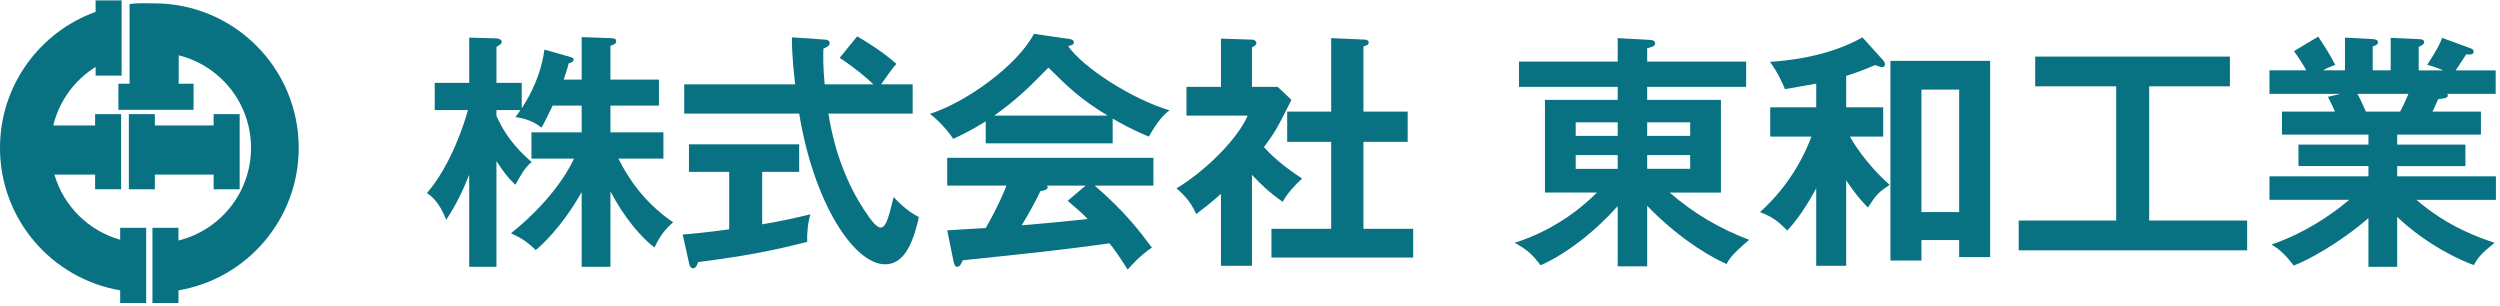<?xml version="1.0" encoding="utf-8"?>
<!-- Generator: Adobe Illustrator 16.0.0, SVG Export Plug-In . SVG Version: 6.00 Build 0)  -->
<!DOCTYPE svg PUBLIC "-//W3C//DTD SVG 1.1//EN" "http://www.w3.org/Graphics/SVG/1.1/DTD/svg11.dtd">
<svg version="1.1" id="レイヤー_1" xmlns="http://www.w3.org/2000/svg" xmlns:xlink="http://www.w3.org/1999/xlink" x="0px"
	 y="0px" width="270px" height="33px" viewBox="0 0 270 33" enable-background="new 0 0 270 33" xml:space="preserve">
<g>
	<path fill="#087182" d="M32.261,15.971c0-8.621-6.989-15.609-15.61-15.609c-0.869,0-1.833-0.055-2.665,0.082l0.007,0.323v8.278
		h-1.206v2.811h8.117V9.045H19.3V5.973c4.485,1.115,7.81,5.168,7.81,9.998c0,4.84-3.337,8.899-7.836,10.004v-1.369h-2.81v8.117h2.81
		v-1.364C26.646,30.11,32.261,23.699,32.261,15.971z"/>
	<polygon fill="#087182" points="13.914,12.326 13.914,20.443 16.725,20.443 16.725,18.856 23.073,18.856 23.073,20.443 
		25.883,20.443 25.883,12.326 23.073,12.326 23.073,13.55 16.725,13.55 16.725,12.326 	"/>
	<path fill="#087182" d="M12.978,25.89c-3.415-0.961-6.112-3.633-7.102-7.033h4.396v1.587h2.809v-8.118h-2.809v1.225h-4.52
		c0.643-2.66,2.313-4.918,4.573-6.325v0.938h2.809V0.046h-2.809v1.237C4.305,3.452,0,9.207,0,15.971
		c0,7.723,5.61,14.133,12.978,15.385v1.367h2.811v-8.117h-2.811V25.89z"/>
</g>
<g>
	<path fill="#087182" d="M65.925,28.814h-3.104v-8.07c-2.16,3.833-4.481,5.885-4.967,6.262c-0.945-0.918-1.62-1.35-2.672-1.809
		c4.94-3.94,6.64-7.666,6.802-8.07h-4.589v-2.834h5.426v-2.888H59.69c-0.81,1.646-0.891,1.835-1.214,2.375
		c-1.107-0.918-2.43-1.08-2.808-1.134c0.297-0.405,0.405-0.54,0.54-0.756h-2.591v0.621c1.161,2.672,2.969,4.265,3.806,4.993
		c-0.702,0.54-1.188,1.403-1.755,2.456c-0.891-0.836-1.376-1.539-2.051-2.564v11.418h-2.942v-9.934
		c-0.756,1.863-1.431,3.267-2.483,4.859c-0.783-1.998-1.646-2.592-2.078-2.889c2.564-2.969,4.022-7.476,4.427-8.961h-3.59V8.949
		h3.725V4.063l2.888,0.081c0.297,0,0.621,0.135,0.621,0.378c0,0.188-0.108,0.27-0.567,0.54v3.887h2.726v2.753
		c1.728-2.645,2.241-4.858,2.457-6.343l2.672,0.756c0.351,0.108,0.486,0.135,0.486,0.324c0,0.189-0.27,0.324-0.54,0.405
		c-0.108,0.432-0.189,0.729-0.54,1.754h1.943V4.009l3.158,0.108c0.405,0.027,0.567,0.081,0.567,0.324
		c0,0.243-0.081,0.297-0.621,0.513v3.644h5.237v2.807h-5.237v2.888h5.723v2.834h-4.859c0.972,1.971,2.727,4.724,5.912,6.883
		c-0.783,0.676-1.376,1.35-2.024,2.727c-1.458-1.134-3.293-3.266-4.751-6.073V28.814z"/>
	<path fill="#087182" d="M82.317,24.227c1.97-0.324,3.752-0.729,5.209-1.08c-0.297,0.918-0.378,2.159-0.351,2.969
		c-3.995,1.053-7.531,1.646-11.769,2.187c-0.108,0.297-0.243,0.675-0.567,0.675c-0.243,0-0.378-0.324-0.405-0.486l-0.702-3.158
		c2.672-0.242,4.049-0.432,5.021-0.566v-6.208h-4.346v-2.969h11.904v2.969h-3.995V24.227z M92.575,3.928
		c0.891,0.513,2.645,1.566,4.238,2.969c-0.351,0.351-1.134,1.458-1.646,2.213h3.401v3.158H89.47c0.243,1.539,1.08,6.56,4.346,11.12
		c0.188,0.271,0.836,1.188,1.295,1.188s0.702-0.729,0.891-1.351c0.108-0.297,0.432-1.673,0.513-1.943
		c0.458,0.514,1.511,1.566,2.726,2.16c-0.702,3.186-1.754,5.102-3.644,5.102c-3.347,0-7.693-6.56-9.286-16.276H73.896V9.11H85.88
		c-0.081-0.594-0.378-3.212-0.351-5.075l3.563,0.243c0.162,0,0.513,0.081,0.513,0.351c0,0.351-0.405,0.513-0.675,0.621
		c-0.027,0.756-0.054,1.89,0.135,3.86h5.264c-0.756-0.729-1.89-1.7-3.644-2.861L92.575,3.928z"/>
	<path fill="#087182" d="M120.168,15.481h-13.712v-2.375c-1.539,0.972-2.807,1.565-3.509,1.89c-0.189-0.297-1.133-1.647-2.51-2.699
		c3.806-1.215,9.367-5.129,11.229-8.638l3.914,0.566c0.243,0.027,0.405,0.189,0.405,0.351c0,0.243-0.297,0.324-0.621,0.405
		c1.565,2.294,6.91,5.75,10.959,6.938c-1.134,0.729-2.16,2.699-2.24,2.834c-1.701-0.675-3.158-1.512-3.914-1.943V15.481z
		 M102.299,24.874c0.864-0.054,3.806-0.243,4.157-0.243c1.323-2.295,2.079-4.13,2.24-4.589h-6.397v-2.996h22.269v2.996h-6.343
		c3.239,2.808,4.696,4.724,6.181,6.694c-1.269,0.863-2.132,1.836-2.618,2.375c-1.242-1.916-1.377-2.105-1.971-2.834
		c-1.646,0.243-5.506,0.729-7.234,0.918c-1.35,0.162-7.396,0.783-8.611,0.918c-0.162,0.404-0.297,0.701-0.621,0.701
		c-0.162,0-0.297-0.162-0.378-0.621L102.299,24.874z M119.628,12.485c-3.023-1.836-4.292-3.104-6.397-5.183
		c-2.105,2.132-3.347,3.401-5.858,5.183H119.628z M117.253,20.042h-4.184c0.054,0.081,0.081,0.136,0.081,0.188
		c0,0.297-0.567,0.379-0.783,0.405c-0.405,0.918-1.511,2.861-2.024,3.698c3.401-0.297,3.779-0.324,7.126-0.675
		c-0.459-0.513-1.08-1.053-2.16-1.971L117.253,20.042z"/>
	<path fill="#087182" d="M135.21,28.707h-3.347v-7.773c-1.106,0.998-1.997,1.673-2.672,2.186c-0.675-1.565-1.673-2.375-2.132-2.78
		c2.888-1.7,6.532-5.182,7.693-7.854h-6.613V9.38h3.725V4.171l3.32,0.108c0.378,0,0.513,0.243,0.513,0.378
		c0,0.162-0.135,0.27-0.486,0.459V9.38h2.78l1.485,1.404c-1.538,3.077-1.836,3.59-2.97,5.102c1.458,1.646,3.32,2.86,4.131,3.4
		c-0.676,0.567-1.674,1.674-2.105,2.511c-1.594-1.134-2.35-1.89-3.321-2.916V28.707z M139.017,15.319v-3.266h4.751V4.117
		l3.644,0.162c0.216,0,0.405,0.108,0.405,0.297c0,0.27-0.189,0.324-0.566,0.432v7.045h4.777v3.266h-4.777v9.393h5.371v3.104h-15.305
		v-3.104h6.451v-9.393H139.017z"/>
	<path fill="#087182" d="M177.896,28.761h-3.185v-6.505c-0.594,0.674-3.969,4.426-8.314,6.396c-0.891-1.133-1.377-1.646-2.807-2.429
		c4.831-1.538,7.827-4.373,8.88-5.426h-5.614V10.784h7.855V9.38h-10.662V6.654h10.662V4.117l3.455,0.189
		c0.161,0,0.594,0.054,0.594,0.351c0,0.351-0.433,0.459-0.864,0.54v1.458h10.688V9.38h-10.688v1.404h7.963v10.014h-5.534
		c2.673,2.321,5.508,3.94,8.584,5.102c-1.862,1.593-2.133,2.024-2.43,2.618c-1.322-0.594-4.75-2.348-8.583-6.289V28.761z
		 M174.711,13.213h-4.535v1.458h4.535V13.213z M174.711,16.75h-4.535v1.484h4.535V16.75z M177.896,14.671h4.643v-1.458h-4.643
		V14.671z M177.896,18.233h4.643V16.75h-4.643V18.233z"/>
	<path fill="#087182" d="M199.389,28.707h-3.238v-8.368c-1.566,2.888-2.646,4.022-3.132,4.562c-0.944-0.971-1.538-1.457-2.942-1.997
		c2.483-2.214,4.373-5.021,5.561-8.151h-4.453v-3.158h4.967V9.03c-0.541,0.108-2.889,0.513-3.375,0.594
		c-0.135-0.324-0.756-1.809-1.619-2.942c1.457-0.108,6.073-0.432,9.987-2.646l2.24,2.483c0.108,0.135,0.188,0.243,0.188,0.432
		s-0.107,0.297-0.297,0.297c-0.107,0-0.162,0-0.756-0.216c-1.484,0.621-2.105,0.836-3.131,1.161v3.401h3.995v3.158h-3.59
		c0.243,0.459,1.7,2.941,4.292,5.209c-1.215,0.811-1.431,1.025-2.349,2.457c-1.35-1.35-2.24-2.808-2.349-2.943V28.707z
		 M207.514,25.927v2.214h-3.348V6.573h10.771v21.188h-3.348v-1.835H207.514z M211.59,22.903V9.677h-4.076v13.226H211.59z"/>
	<path fill="#087182" d="M232.111,23.821h10.581v3.212h-24.671v-3.212h10.527V9.327h-8.746V6.114h21.027v3.212h-8.719V23.821z"/>
	<path fill="#087182" d="M258.896,28.814h-3.104v-5.264c-3.131,2.727-6.613,4.59-8.07,5.129c-1.134-1.484-1.781-1.889-2.402-2.268
		c3.482-1.188,6.479-3.186,8.395-4.832h-8.611v-2.537h10.689v-1.106h-7.558v-2.321h7.558v-1.08h-9.34v-2.483h5.723
		c-0.135-0.324-0.485-1.08-0.756-1.593l1.35-0.324h-7.666V7.599h3.969c-0.217-0.459-0.729-1.242-1.322-2.079l2.617-1.565
		c0.567,0.836,1.35,2.078,1.836,3.05c-0.432,0.162-0.729,0.27-1.322,0.594h2.375V4.063l2.996,0.162
		c0.27,0.027,0.566,0.054,0.566,0.324s-0.215,0.351-0.566,0.459v2.591h1.943V4.09l3.023,0.135c0.135,0,0.594,0,0.594,0.324
		c0,0.27-0.404,0.432-0.594,0.513v2.538h2.646c-0.782-0.351-1.377-0.513-1.728-0.594c1.025-1.592,1.295-2.105,1.619-2.915
		l3.158,1.161c0.135,0.054,0.243,0.189,0.243,0.324c0,0.351-0.405,0.324-0.81,0.297c-0.189,0.27-0.973,1.484-1.134,1.728h4.319
		v2.537h-5.237c0.054,0.081,0.081,0.135,0.081,0.189c0,0.297-0.729,0.351-1.053,0.378c-0.324,0.756-0.486,1.08-0.621,1.35h5.236
		v2.483h-9.042v1.08h7.369v2.321h-7.369v1.106h10.662v2.537h-8.583c3.4,2.943,6.855,4.104,8.448,4.644
		c-1.485,1.161-1.862,1.673-2.241,2.402c-1.295-0.433-5.102-2.159-8.286-5.21V28.814z M254.604,10.136
		c0.189,0.324,0.404,0.783,0.918,1.917h3.697c0.162-0.324,0.486-0.945,0.892-1.917H254.604z"/>
</g>
</svg>
